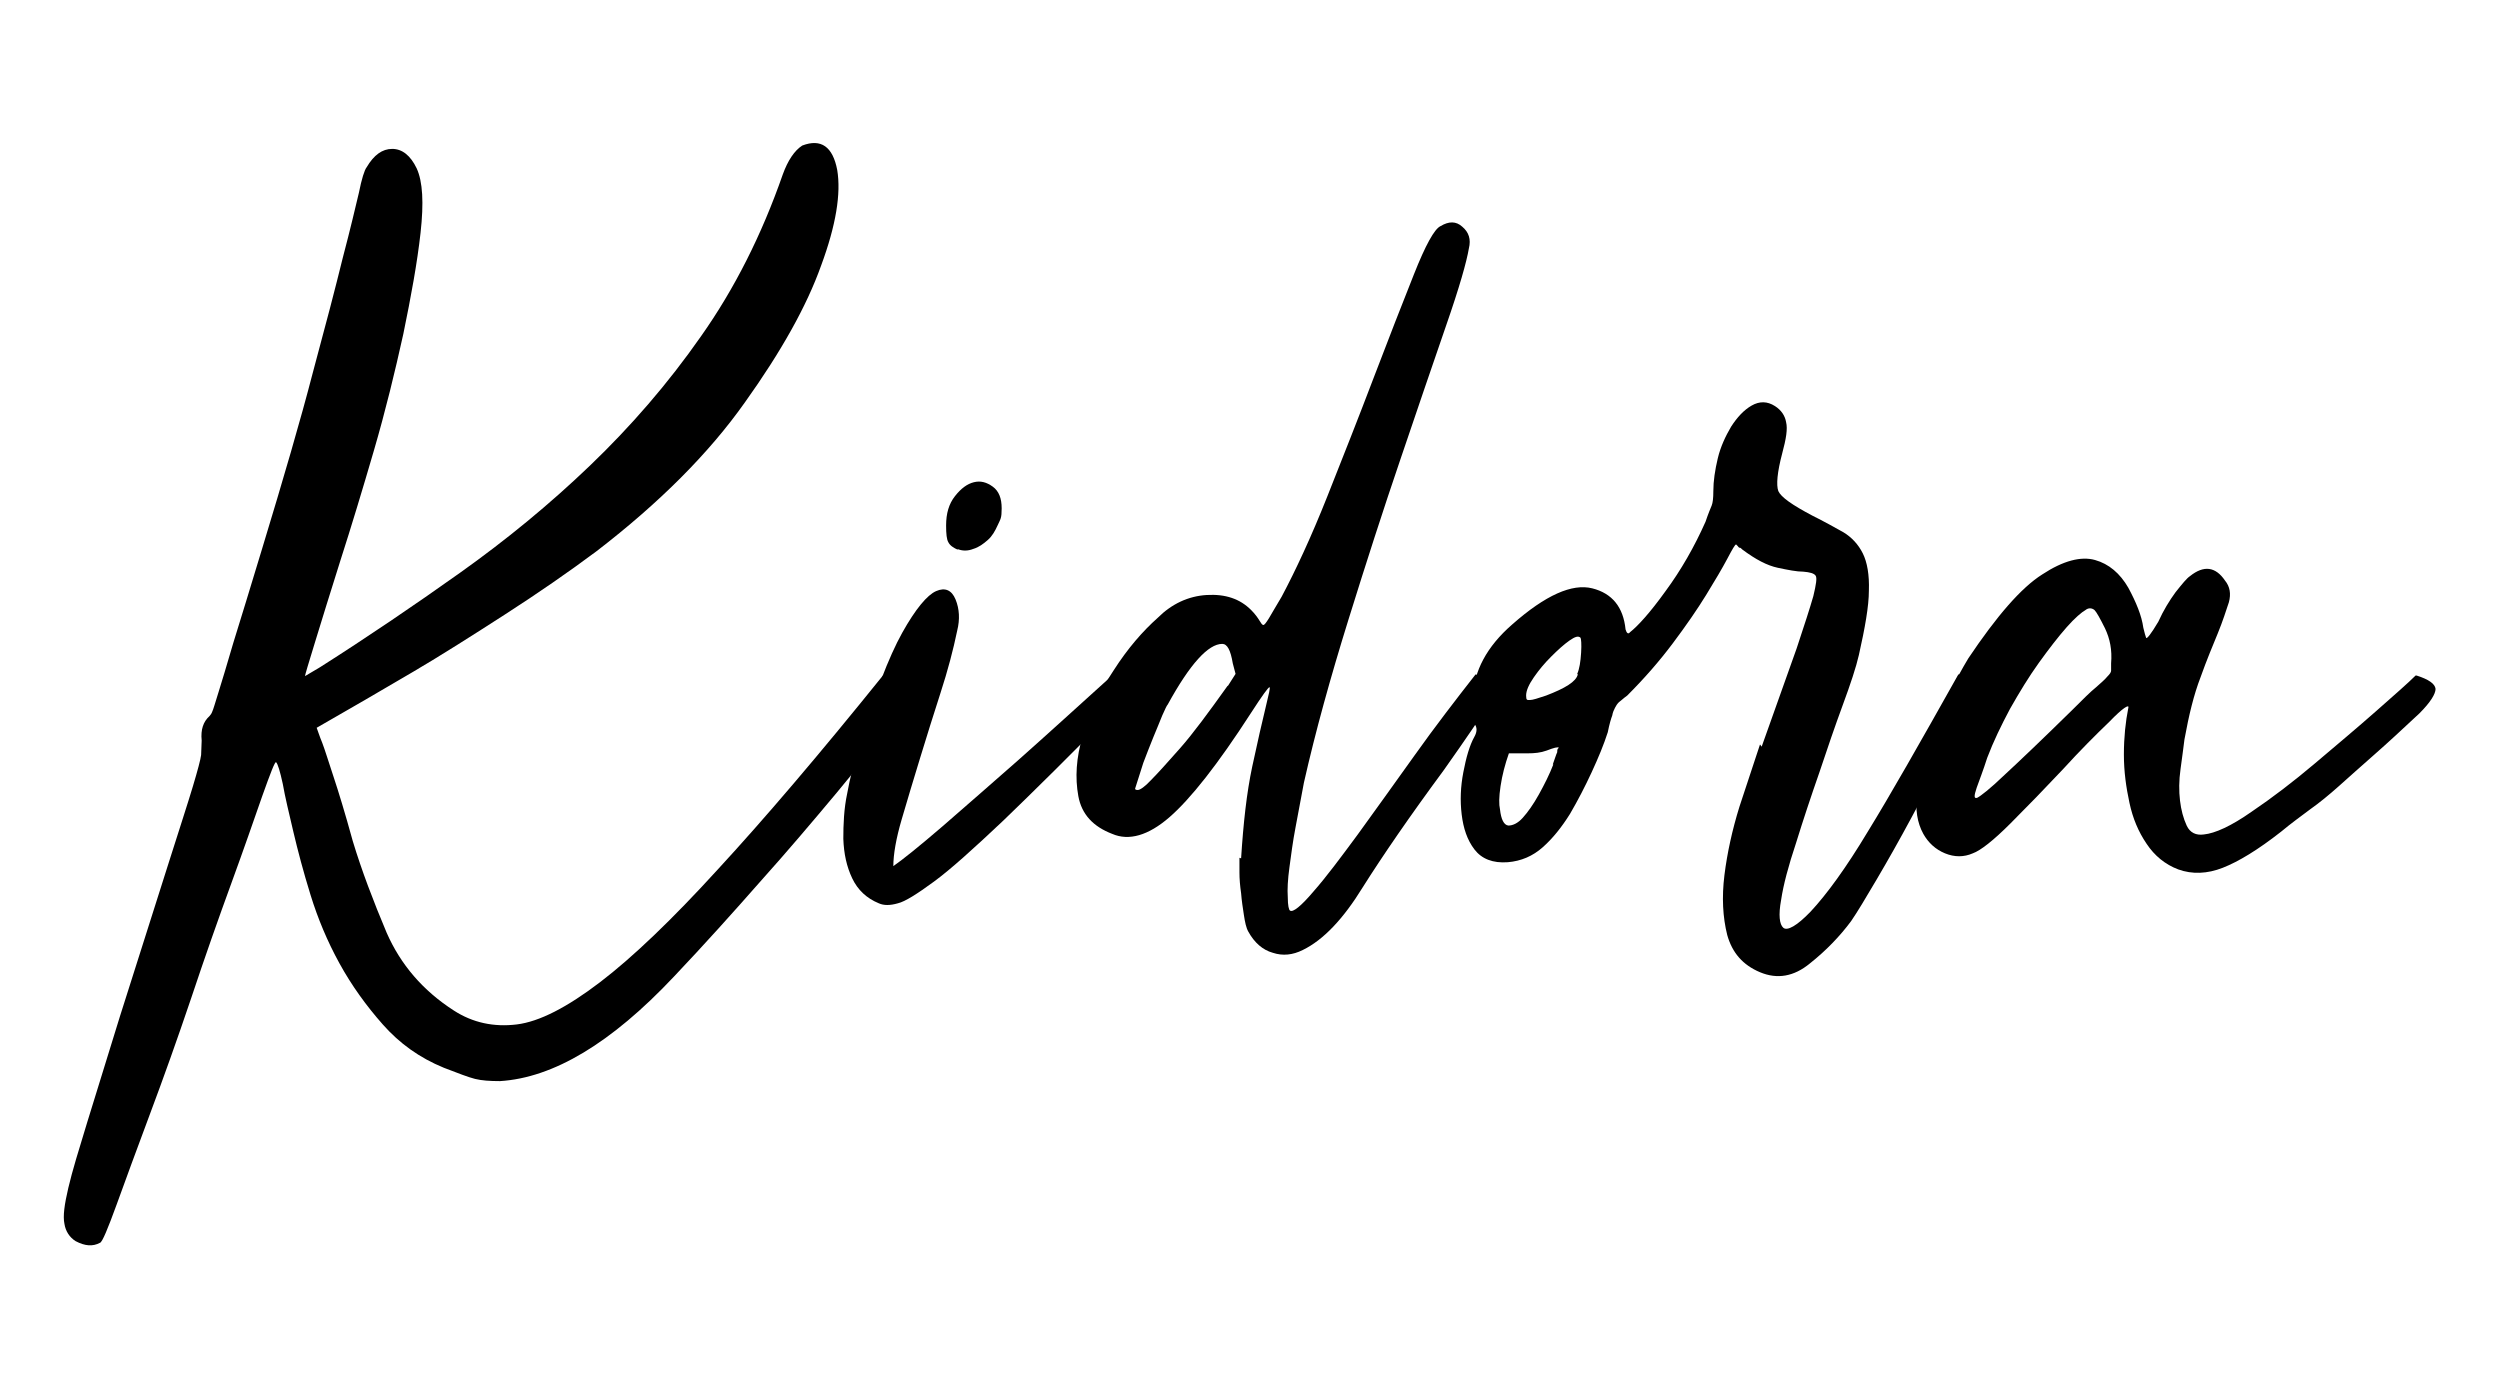 <svg viewBox="0 0 450 250" version="1.1" xmlns="http://www.w3.org/2000/svg" id="Layer_1">
  
  <path d="M159.2,121.6c3.1.5,4.5,1.5,4.2,2.9-.3,1.4-.8,2.5-1.5,3.4-2.9,4.4-6.7,9.3-11.3,14.8-4.6,5.5-9.1,10.8-13.5,15.7-5.1,5.8-10.3,11.6-15.8,17.4-11.3,12-21.7,18.2-31.3,18.8-1.8,0-3.3-.1-4.5-.4-1.2-.3-3-1-5.6-2-4.4-1.8-8-4.4-11-7.8-3-3.4-5.6-7-7.8-11-2.2-4-3.9-8.1-5.2-12.3-1.3-4.2-2.3-8-3.1-11.4-.8-3.4-1.5-6.3-1.9-8.6-.5-2.3-.9-3.6-1.2-3.9-.2-.2-1,1.9-2.5,6.1-1.5,4.3-3.3,9.5-5.6,15.8-2.3,6.3-4.7,13.1-7.2,20.6-2.5,7.4-5,14.4-7.4,20.8-2.4,6.4-4.4,11.9-6,16.3-1.6,4.4-2.6,6.8-3,6.9-1.3.7-2.7.6-4.4-.3-1.1-.7-1.8-1.8-2-3.1-.3-1.4,0-3.5.7-6.5.7-3,1.9-6.9,3.4-11.8,1.5-4.9,3.5-11.3,5.9-19.1,3.8-12,6.7-21.1,8.7-27.4,2-6.3,3.5-10.9,4.4-13.9.9-3,1.4-4.9,1.5-5.7,0-.8.1-1.7.1-2.6-.2-2,.3-3.4,1.4-4.4.2-.2.4-.5.5-.8.2-.4.5-1.5,1.1-3.4s1.5-4.9,2.7-9c1.3-4.1,3-9.8,5.2-17,3.8-12.5,6.9-23.1,9.1-31.6,2.3-8.5,4.1-15.4,5.4-20.7,1.4-5.3,2.3-9.2,2.9-11.7.5-2.5,1-4.1,1.4-4.6,1.3-2.2,2.8-3.3,4.6-3.3s3.3,1.2,4.4,3.5c1.1,2.4,1.3,6.2.7,11.6-.6,5.4-1.7,11.4-3.1,18.2-1.5,6.8-3.2,13.8-5.3,21-2.1,7.2-4.1,13.8-6,19.7-1.9,6-3.4,10.9-4.6,14.8-1.2,3.9-1.8,5.9-1.8,6.1l2.7-1.6c8.5-5.4,16.9-11.1,25.2-17,8.3-5.9,16.1-12.3,23.4-19.3,7.3-7,14-14.7,20-23.3,6-8.5,10.9-18.2,14.7-29.1.9-2.5,2.1-4.3,3.5-5.2,3.4-1.3,5.5.2,6.3,4.4.7,4.2-.2,9.9-2.9,17.2-2.6,7.3-7.2,15.5-13.7,24.6-6.5,9.2-15.4,18.1-26.7,26.8-5.1,3.8-10.6,7.6-16.5,11.4-5.9,3.8-11.4,7.3-16.5,10.3-5.8,3.4-11.6,6.8-17.4,10.1.2.5.5,1.5,1,2.7.5,1.3,1.1,3.3,2,6,.9,2.7,2.1,6.6,3.5,11.7,1.6,5.3,3.7,10.8,6.1,16.5,2.5,5.7,6.5,10.4,12.1,14,3.4,2.2,7.2,3,11.3,2.5s9.1-3.1,15-7.6c5.9-4.5,13-11.3,21.2-20.3,8.3-9,18.2-20.6,29.8-35Z"></path>
  <path d="M200.3,121.6c3.6.7,4.3,2.3,1.9,4.6-9.1,9.3-16.3,16.4-21.6,21.5-5.4,5.1-9.5,8.8-12.5,11s-5.2,3.6-6.5,3.9c-1.4.4-2.5.4-3.4,0-2.2-.9-3.8-2.4-4.8-4.5-1-2.1-1.5-4.4-1.6-7.1,0-2.6.1-5.4.7-8.2.5-2.8,1.2-5.4,1.9-7.8,2.9-9.8,5.6-16.8,8-21.1,2.4-4.3,4.5-6.8,6.1-7.5,1.6-.7,2.8-.2,3.5,1.5.7,1.7.8,3.6.3,5.6-.7,3.4-1.7,7.2-3,11.2-1.3,4-2.5,7.9-3.7,11.8-1.2,3.9-2.3,7.6-3.3,11-1,3.4-1.5,6.3-1.5,8.4,1.6-1.1,4.6-3.5,8.9-7.2,4.3-3.7,8.8-7.7,13.5-11.8,5.3-4.7,11-9.9,17.2-15.5ZM172.5,99c-.9-.4-1.5-.8-1.8-1.4-.3-.5-.4-1.5-.4-3,0-2.2.5-3.9,1.6-5.3,1.1-1.4,2.2-2.2,3.4-2.5,1.2-.3,2.3,0,3.4.8,1.1.8,1.6,2.1,1.6,3.9s-.2,1.9-.7,3-1,2-1.8,2.7-1.6,1.3-2.6,1.6c-1,.4-2,.4-2.9,0Z"></path>
  <path d="M223.4,154.5c.4-6.3,1-11.8,2-16.5,1-4.6,1.8-8.2,2.4-10.6.6-2.5.9-3.7.7-3.7s-1.3,1.5-3.3,4.6c-6,9.3-10.9,15.5-14.7,18.8-3.8,3.3-7.3,4.3-10.3,3-3.4-1.3-5.5-3.5-6.1-6.8-.6-3.3-.4-6.9.8-10.9,1.2-4,3-7.9,5.6-11.8,2.5-3.9,5.2-7,7.9-9.4,2.5-2.5,5.5-3.9,8.8-4.1,3.4-.2,6,.7,8,2.7.7.7,1.2,1.4,1.5,1.9.3.5.5.8.7.8s.5-.4,1-1.2c.5-.8,1.2-2.1,2.3-3.9,2.5-4.7,5.3-10.7,8.2-18,2.9-7.3,5.7-14.4,8.4-21.5,2.7-7.1,5.1-13.2,7.2-18.5,2.1-5.3,3.7-8.2,4.8-8.7,1.5-.9,2.8-.9,3.9.1,1.2,1,1.6,2.3,1.2,3.9-.4,2.4-1.7,7-4.1,13.9-2.4,6.9-5.1,14.9-8.2,24-3.1,9.1-6.2,18.7-9.4,29-3.2,10.3-5.9,20-8,29.3-.5,2.7-1,5.4-1.5,8-.5,2.6-.8,5-1.1,7.2s-.4,4-.3,5.4c0,1.5.2,2.3.4,2.4.5.4,2-.8,4.2-3.4,2.3-2.6,4.9-6.1,8-10.3,3.1-4.3,6.5-9,10.2-14.2,3.7-5.2,7.4-10,11-14.6,3.3.7,4.2,2.3,2.7,4.8-1.5,2.5-4.3,6.6-8.4,12.4-6.2,8.4-11,15.4-14.6,21.1-3.5,5.7-7.1,9.5-10.8,11.3-1.8.9-3.6,1.1-5.4.5-1.8-.5-3.3-1.8-4.4-3.8-.4-.7-.6-1.7-.8-3-.2-1.3-.4-2.6-.5-3.9-.2-1.4-.3-2.6-.3-3.8v-2.6ZM221,123.5l1.4-2.2-.5-1.9c-.4-2.4-1-3.5-1.9-3.5-2.5,0-5.8,3.6-9.8,10.9-.2.2-.5.9-1,2-.5,1.2-1,2.5-1.6,3.9-.6,1.5-1.2,3-1.8,4.6-.5,1.6-1,3.1-1.4,4.4-.2.4,0,.5.4.5s1.3-.6,2.4-1.8c1.2-1.2,2.9-3.1,5.2-5.7,2.3-2.6,5.1-6.4,8.6-11.3Z"></path>
  <path d="M317.1,134.4c2.7-7.6,4.8-13.5,6.3-17.7,1.4-4.2,2.4-7.3,3-9.4.5-2.1.7-3.3.4-3.7-.3-.4-1-.6-2.2-.7-1.2,0-2.7-.3-4.6-.7-1.9-.4-4-1.5-6.4-3.3-.2-.2-.3-.3-.4-.3s-.2,0-.4-.3l-.3-.3c-.2,0-.7.9-1.6,2.6-.9,1.7-2.2,3.9-3.8,6.5-1.6,2.6-3.6,5.5-6,8.7-2.4,3.2-5.1,6.3-8.2,9.4-.7.5-1.2,1-1.5,1.2-.3.3-.5.6-.7,1s-.4.8-.5,1.4c-.2.5-.5,1.5-.8,3-.7,2.2-1.7,4.6-2.9,7.2-1.2,2.6-2.5,5.1-3.9,7.5-1.5,2.4-3.1,4.4-4.9,6-1.8,1.6-3.9,2.5-6.3,2.7-2.7.2-4.7-.6-6-2.3-1.3-1.7-2-3.8-2.3-6.3-.3-2.5-.2-5,.3-7.6.5-2.6,1.1-4.8,2-6.4.5-.9.5-1.7,0-2.3-.5-.6-.6-2.2-.3-4.8.2-4.7,2.5-9.1,7.1-13.1,6-5.3,10.8-7.4,14.4-6.5,3.6.9,5.6,3.4,6,7.4.2.7.5.9.8.5,1.4-1.1,3.6-3.5,6.4-7.4,2.8-3.8,5.2-8,7.2-12.5.5-1.5.9-2.4,1.1-2.9.2-.5.3-1.3.3-2.6,0-1.8.3-3.8.8-5.9.5-2.1,1.4-4,2.4-5.7,1.1-1.7,2.3-3,3.7-3.8,1.4-.8,2.8-.8,4.2.1,1.1.7,1.8,1.7,2,2.9.3,1.2,0,3-.7,5.6-.9,3.4-1.1,5.7-.7,6.8.5,1.1,2.5,2.5,6.1,4.4,2.2,1.1,4,2.1,5.6,3,1.5.9,2.7,2.2,3.5,3.8.8,1.6,1.2,3.9,1.1,6.7,0,2.8-.7,6.7-1.8,11.6-.5,2.2-1.5,5.2-2.9,9s-2.8,7.9-4.2,12.1c-1.5,4.3-2.9,8.5-4.2,12.7-1.4,4.2-2.3,7.6-2.7,10.3-.5,2.7-.3,4.4.4,5,.7.6,2.4-.3,4.9-2.9,2.9-3.1,6.4-7.9,10.3-14.4,4-6.5,9.4-16,16.3-28.3.7,0,1.6.2,2.7.7,1.1.5,1.2,1.5.3,3.1-1.3,2.7-3,6-5,9.9-2.1,3.9-4.2,7.9-6.4,12-2.2,4.1-4.3,7.8-6.3,11.2-2,3.4-3.5,5.9-4.6,7.5-2,2.7-4.5,5.3-7.4,7.6-2.9,2.4-5.9,2.9-9,1.6-3.1-1.3-5-3.5-5.9-6.7-.8-3.2-1-6.8-.5-10.8.5-4,1.4-8.1,2.7-12.3,1.4-4.2,2.6-7.9,3.7-11.2ZM279.5,137.6c.4-1.1.6-1.8.8-2.2,0-.4,0-.6.3-.8-.2-.2-.9,0-2.2.5-1.1.4-2.2.5-3.4.5h-3.4c-.7,2-1.2,3.9-1.5,5.9s-.3,3.3-.1,4.2c.2,1.8.7,2.8,1.5,2.9.8,0,1.7-.4,2.6-1.4.9-1,1.9-2.4,2.9-4.2,1-1.8,1.9-3.6,2.6-5.4ZM283.9,121.3c.4-.9.6-2.2.7-3.8s0-2.5-.1-2.7c-.4-.4-1-.2-2,.5-1,.7-2.1,1.7-3.3,2.9s-2.2,2.4-3.1,3.7c-.9,1.3-1.4,2.4-1.4,3.3s.2.8.7.8,1.4-.3,2.9-.8c3.4-1.3,5.4-2.5,5.7-3.8Z"></path>
  <path d="M435,121.6c2.2.7,3.3,1.5,3.4,2.4,0,.9-.9,2.4-2.9,4.4-3.1,2.9-5.8,5.4-8.2,7.5-2.4,2.1-4.5,4-6.3,5.6-1.8,1.6-3.5,3-5.2,4.2-1.6,1.2-3.4,2.5-5.2,4-4.2,3.3-7.7,5.4-10.5,6.5-2.8,1.1-5.5,1.2-8,.3-2.4-.9-4.3-2.5-5.7-4.6-1.5-2.2-2.5-4.6-3.1-7.4s-1-5.6-1-8.7.3-5.9.8-8.4c.2-.7-1,0-3.4,2.5-2.5,2.4-5.3,5.2-8.4,8.6-3.2,3.4-6.3,6.6-9.4,9.7s-5.4,4.9-6.8,5.4c-1.6.7-3.3.7-5,0-1.7-.7-3-1.9-3.9-3.5-1.1-2-1.5-4.4-1.1-7.4.4-2.9,1-5.9,1.9-8.8.9-3,2.1-5.9,3.5-8.6,1.5-2.7,2.7-5,3.8-6.8,5.1-7.6,9.5-12.7,13.3-15.1,3.8-2.5,7-3.3,9.5-2.6,2.5.7,4.5,2.4,6,5,1.4,2.6,2.4,5,2.7,7.2.2.9.4,1.5.5,1.8s.9-.7,2.2-2.9c.9-2,2-3.8,3.1-5.3,1.2-1.5,2-2.5,2.6-2.9,2.5-2,4.6-1.7,6.3.8.9,1.1,1.1,2.4.7,3.9-.5,1.5-1.1,3.4-2,5.6-.9,2.2-2,4.8-3.1,7.9-1.2,3.1-2.1,6.8-2.9,11.2-.2,1.5-.4,3.2-.7,5.3-.3,2.1-.3,4-.1,5.7.2,1.7.6,3.2,1.2,4.5.6,1.3,1.7,1.8,3.1,1.6,2-.2,4.9-1.5,8.6-4.1,3.7-2.5,7.5-5.4,11.4-8.7,3.9-3.3,7.6-6.4,11-9.4,3.4-3,5.8-5.1,7.1-6.4ZM380,119.4c.2-2.4-.2-4.4-1.1-6.3-.9-1.8-1.5-2.9-1.9-3.3-.5-.4-1.1-.4-1.6,0-.7.4-1.9,1.4-3.4,3.1-1.5,1.7-3.2,3.9-5,6.4-1.8,2.5-3.5,5.3-5.2,8.3-1.6,3-3,5.9-4.1,8.8-.7,2.2-1.4,4-1.9,5.4-.5,1.5-.5,2,.1,1.8.6-.3,2.3-1.6,4.9-4.1,2.6-2.4,6.7-6.3,12.1-11.6,2-2,3.4-3.4,4.4-4.2.9-.8,1.6-1.4,2-1.9.5-.5.7-.8.7-1.1v-1.5Z"></path>
</svg>